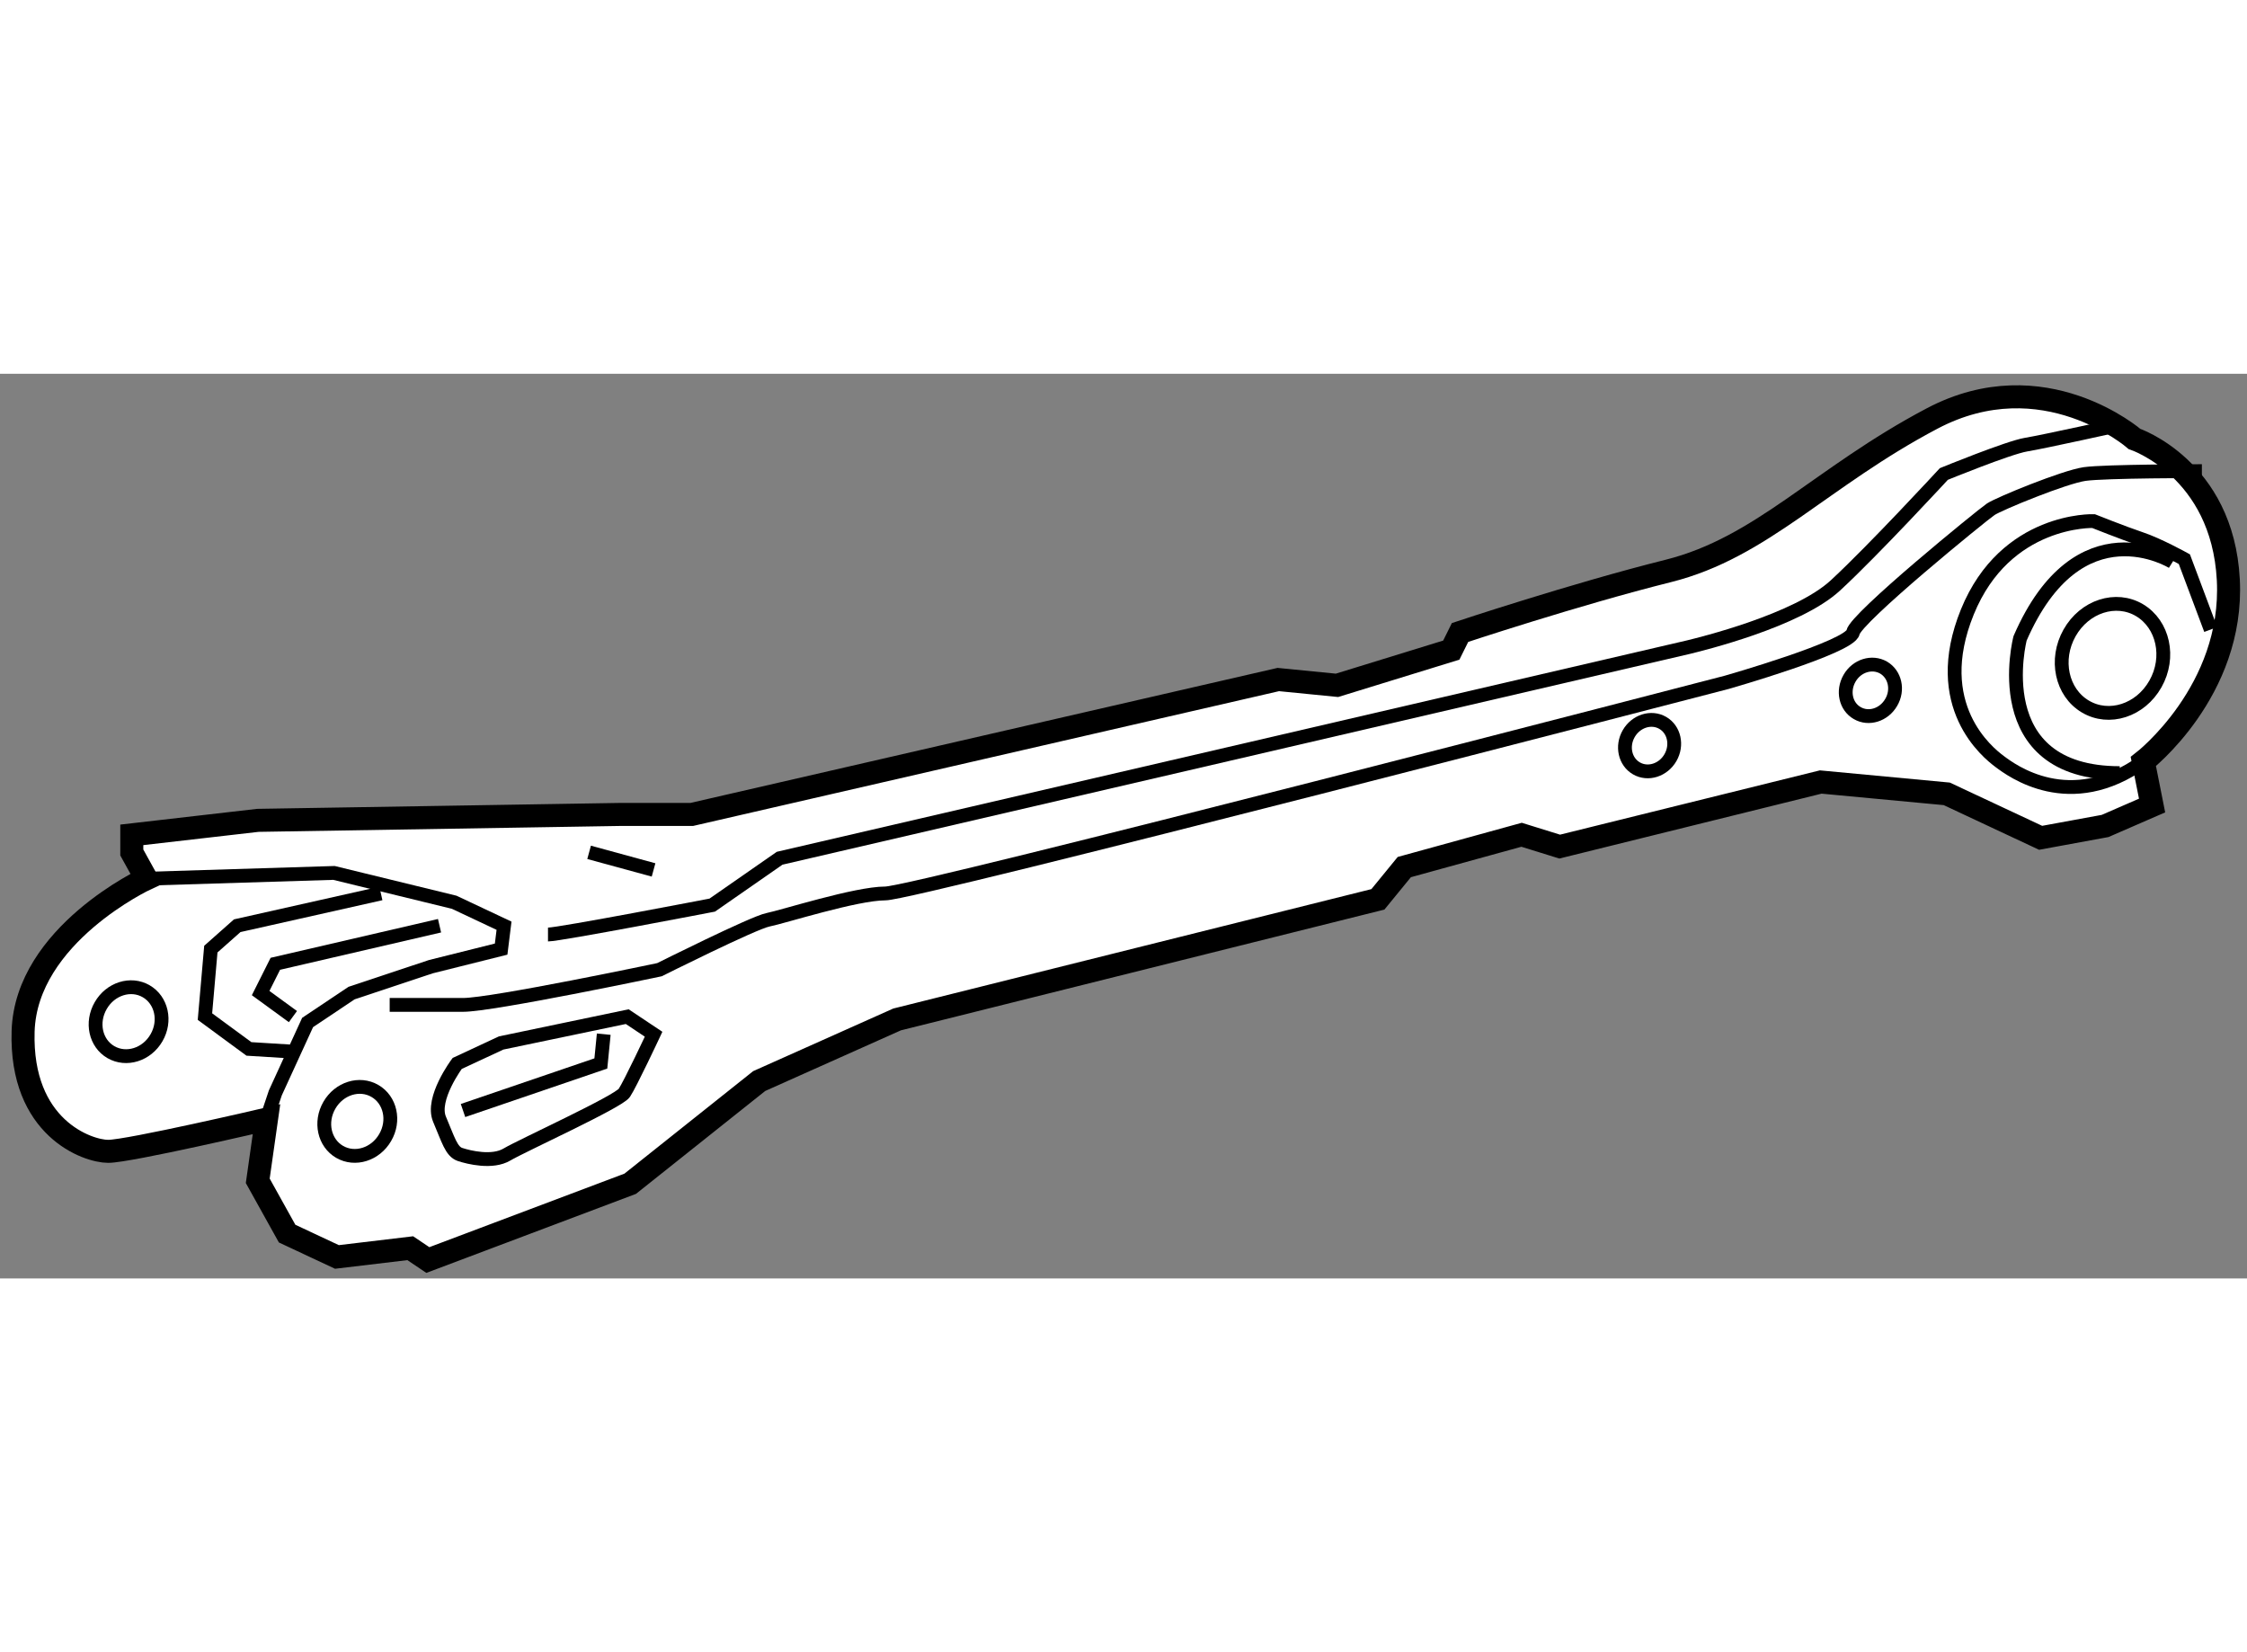 <?xml version="1.0" encoding="utf-8"?>
<!-- Generator: Adobe Illustrator 15.1.0, SVG Export Plug-In . SVG Version: 6.00 Build 0)  -->
<!DOCTYPE svg PUBLIC "-//W3C//DTD SVG 1.1//EN" "http://www.w3.org/Graphics/SVG/1.1/DTD/svg11.dtd">
<svg version="1.1" xmlns="http://www.w3.org/2000/svg" xmlns:xlink="http://www.w3.org/1999/xlink" x="0px" y="0px" width="244.8px"
	 height="180px" viewBox="21.83 131.849 48.811 19.652" enable-background="new 0 0 244.8 180" xml:space="preserve">
	
<rect x="21.83" y="131.849" width="48.811" height="19.652" fill="#808080" stroke="none"/>
	
<g><path fill="#FFFFFF" stroke="#000000" stroke-width="0.5" d="M25.008,142.818c0,0-2.61,1.212-2.676,3.313
				c-0.063,2.103,1.401,2.609,1.848,2.609s3.439-0.698,3.439-0.698l-0.19,1.338l0.638,1.147l1.082,0.507l1.593-0.19l0.382,0.257
				l4.396-1.657l2.802-2.231l2.994-1.338l10.446-2.609l0.573-0.701l2.548-0.702l0.828,0.257l5.67-1.403l2.738,0.257l2.039,0.955
				l1.4-0.257l1.021-0.444l-0.19-0.956c0,0,1.973-1.528,1.846-3.95c-0.127-2.419-2.038-3.057-2.038-3.057s-1.974-1.721-4.395-0.445
				s-3.694,2.802-5.732,3.312c-2.039,0.51-4.524,1.337-4.524,1.337l-0.19,0.383l-2.483,0.765l-1.275-0.126l-12.739,2.93h-1.529
				l-7.898,0.129l-2.739,0.315v0.383L25.008,142.818z"></path><polyline fill="none" stroke="#000000" stroke-width="0.3" points="25.008,142.818 29.085,142.692 31.696,143.329 32.779,143.839 
				32.716,144.347 31.188,144.729 29.467,145.302 28.512,145.941 27.811,147.47 27.619,148.043 		"></polyline><polyline fill="none" stroke="#000000" stroke-width="0.3" points="30.104,143.138 26.983,143.839 26.41,144.347 26.282,145.813 
				27.237,146.515 28.257,146.578 		"></polyline><polyline fill="none" stroke="#000000" stroke-width="0.3" points="31.378,143.839 27.811,144.666 27.492,145.302 28.193,145.813 
						"></polyline><path fill="none" stroke="#000000" stroke-width="0.3" d="M30.295,145.559c0,0,0.956,0,1.593,0c0.638,0,4.268-0.765,4.268-0.765
				s2.038-1.021,2.357-1.084c0.318-0.062,1.911-0.572,2.548-0.572s18.281-4.587,18.281-4.587s2.677-0.764,2.74-1.084
				c0.063-0.316,2.802-2.546,2.993-2.675c0.191-0.125,1.593-0.7,2.038-0.765c0.445-0.063,2.548-0.063,2.548-0.063"></path><path fill="none" stroke="#000000" stroke-width="0.3" d="M33.734,144.03c0.255,0,3.568-0.639,3.568-0.639l1.464-1.018
				c0,0,19.493-4.524,19.748-4.587c0.255-0.063,2.356-0.573,3.185-1.338s2.357-2.422,2.357-2.422s1.4-0.573,1.783-0.637
				c0.382-0.062,2.102-0.444,2.102-0.444"></path><path fill="none" stroke="#000000" stroke-width="0.3" d="M32.716,146.386l-0.955,0.445c0,0-0.573,0.766-0.383,1.212
				c0.19,0.445,0.255,0.701,0.445,0.765c0.191,0.063,0.703,0.19,1.021,0s2.42-1.146,2.548-1.338c0.128-0.19,0.636-1.274,0.636-1.274
				l-0.573-0.382L32.716,146.386z"></path><polyline fill="none" stroke="#000000" stroke-width="0.3" points="31.888,147.853 34.882,146.831 34.945,146.195 		"></polyline><line fill="none" stroke="#000000" stroke-width="0.3" x1="34.627" y1="142.245" x2="36.027" y2="142.627"></line><path fill="none" stroke="#000000" stroke-width="0.3" d="M69.853,137.404l-0.573-1.528c0,0-0.573-0.318-0.956-0.444
				c-0.382-0.129-1.018-0.383-1.018-0.383s-1.91-0.066-2.74,1.974c-0.828,2.039,0.445,3.058,0.701,3.248
				c0.255,0.192,1.529,1.147,3.122,0"></path><path fill="none" stroke="#000000" stroke-width="0.3" d="M69.024,135.938c0,0-2.038-1.271-3.312,1.657
				c0,0-0.765,2.929,2.165,2.929"></path><path fill="none" stroke="#000000" stroke-width="0.3" d="M25.229,146.274c-0.212,0.367-0.655,0.504-0.99,0.311
				c-0.334-0.193-0.433-0.645-0.221-1.011c0.211-0.368,0.654-0.505,0.987-0.312C25.341,145.456,25.441,145.91,25.229,146.274z"></path><path fill="none" stroke="#000000" stroke-width="0.3" d="M30.197,148.44c-0.212,0.367-0.655,0.505-0.99,0.311
				c-0.333-0.194-0.434-0.645-0.222-1.012c0.212-0.368,0.655-0.505,0.989-0.311C30.31,147.622,30.41,148.076,30.197,148.44z"></path><ellipse transform="matrix(0.866 0.499 -0.499 0.866 77.626 -10.066)" fill="none" stroke="#000000" stroke-width="0.3" cx="57.619" cy="140.001" rx="0.523" ry="0.571"></ellipse><path fill="none" stroke="#000000" stroke-width="0.3" d="M62.912,138.988c-0.158,0.273-0.489,0.378-0.739,0.231
				c-0.249-0.143-0.324-0.48-0.166-0.755c0.157-0.275,0.489-0.376,0.739-0.233C62.996,138.378,63.072,138.716,62.912,138.988z"></path><path fill="none" stroke="#000000" stroke-width="0.3" d="M68.652,138.586c-0.327,0.58-1.009,0.797-1.523,0.491
				c-0.515-0.305-0.668-1.021-0.343-1.598c0.327-0.581,1.009-0.799,1.521-0.494C68.823,137.293,68.979,138.009,68.652,138.586z"></path></g>


</svg>